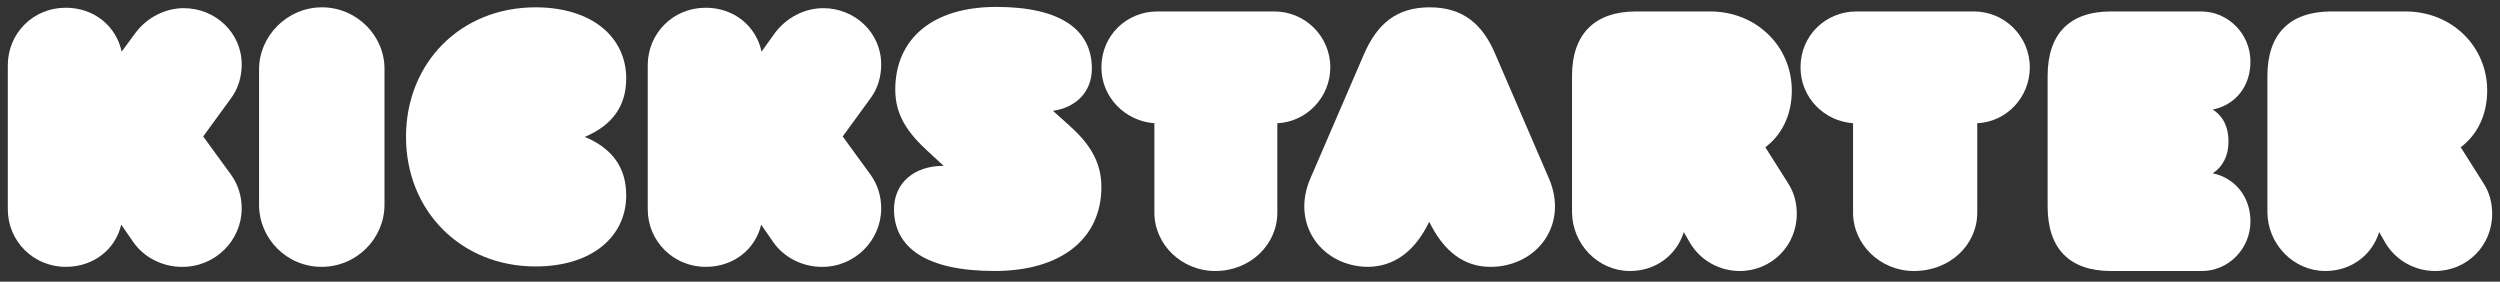 <svg width="142" height="16" viewBox="0 0 142 16" fill="none" xmlns="http://www.w3.org/2000/svg">
<rect x="0" y="0" width="142" height="16" fill="#333333" stroke="none"/>
<path d="M128.789 4.319V12.03C128.789 13.864 130.27 15.393 132.081 15.393C133.562 15.393 134.737 14.476 135.137 13.182L135.49 13.794C136.101 14.828 137.206 15.393 138.311 15.393C140.121 15.393 141.555 13.958 141.555 12.148C141.555 11.537 141.414 10.949 141.062 10.408L139.769 8.363C140.709 7.658 141.273 6.529 141.273 5.142C141.273 2.626 139.251 0.651 136.642 0.651H132.363C130.059 0.675 128.789 1.921 128.789 4.319Z" fill="white"/>
<path d="M127.825 12.571C127.825 11.161 126.931 10.103 125.685 9.844C126.25 9.468 126.579 8.857 126.579 8.034C126.579 7.211 126.273 6.6 125.685 6.223C126.955 5.965 127.825 4.93 127.825 3.496C127.825 1.921 126.555 0.651 125.027 0.651H119.902C117.551 0.651 116.305 1.921 116.305 4.319V11.725C116.305 14.146 117.574 15.393 119.902 15.393H125.027C126.555 15.416 127.825 14.146 127.825 12.571Z" fill="white"/>
<path d="M112.308 12.078V6.999C113.953 6.929 115.293 5.542 115.293 3.825C115.293 2.062 113.859 0.651 112.12 0.651H105.442C103.703 0.651 102.269 2.015 102.269 3.825C102.269 5.542 103.609 6.882 105.254 6.999V12.078C105.254 13.888 106.806 15.393 108.71 15.393C110.779 15.393 112.308 13.888 112.308 12.078Z" fill="white"/>
<path d="M89.291 4.319V12.03C89.291 13.864 90.772 15.393 92.582 15.393C94.064 15.393 95.239 14.476 95.639 13.182L95.992 13.794C96.603 14.828 97.708 15.393 98.813 15.393C100.623 15.393 102.057 13.958 102.057 12.148C102.057 11.537 101.916 10.949 101.564 10.408L100.27 8.363C101.211 7.658 101.775 6.529 101.775 5.142C101.775 2.626 99.753 0.651 97.144 0.651H92.865C90.584 0.675 89.291 1.921 89.291 4.319Z" fill="white"/>
<path d="M81.18 12.595C82.027 14.334 83.202 15.157 84.66 15.157C87.27 15.157 89.127 12.783 87.975 10.126L84.942 3.096C84.213 1.356 83.085 0.416 81.204 0.416C79.323 0.416 78.218 1.356 77.466 3.096L74.433 10.126C73.281 12.783 75.138 15.157 77.724 15.157C79.158 15.134 80.357 14.311 81.18 12.595Z" fill="white"/>
<path d="M72.552 12.078V6.999C74.197 6.929 75.561 5.542 75.561 3.825C75.561 2.062 74.127 0.651 72.387 0.651H65.734C63.994 0.651 62.56 2.015 62.56 3.825C62.56 5.542 63.923 6.882 65.569 6.999V12.078C65.569 13.888 67.121 15.393 69.025 15.393C71.023 15.393 72.552 13.888 72.552 12.078Z" fill="white"/>
<path d="M62.559 10.62C62.559 9.139 61.83 8.104 60.725 7.117L59.808 6.294C61.125 6.106 62.018 5.212 62.018 3.896C62.018 1.709 60.279 0.393 56.587 0.393C52.967 0.393 50.851 2.203 50.851 5.095C50.851 6.576 51.603 7.587 52.708 8.598L53.602 9.421H53.578C51.932 9.421 50.78 10.385 50.78 11.889C50.78 14.052 52.591 15.392 56.493 15.392C60.302 15.392 62.559 13.535 62.559 10.62Z" fill="white"/>
<path d="M50.052 11.842C50.052 11.16 49.864 10.502 49.441 9.914L47.865 7.751L49.441 5.588C49.864 5.024 50.052 4.342 50.052 3.66C50.052 1.85 48.547 0.463 46.761 0.463C45.726 0.463 44.692 0.98 44.033 1.85L43.257 2.932C42.952 1.497 41.706 0.439 40.084 0.439C38.226 0.439 36.792 1.897 36.792 3.707V11.889C36.792 13.699 38.25 15.157 40.084 15.157C41.659 15.157 42.905 14.17 43.234 12.759L43.916 13.746C44.55 14.663 45.632 15.157 46.666 15.157C48.547 15.181 50.052 13.652 50.052 11.842Z" fill="white"/>
<path d="M35.569 11.09C35.569 9.538 34.793 8.433 33.218 7.775C34.77 7.117 35.569 6.035 35.569 4.46C35.569 2.085 33.594 0.416 30.42 0.416C26.165 0.416 23.061 3.566 23.061 7.775C23.061 11.983 26.188 15.134 30.42 15.134C33.594 15.134 35.569 13.464 35.569 11.09Z" fill="white"/>
<path d="M18.288 0.416C16.314 0.416 14.715 2.038 14.715 3.943V11.631C14.715 13.558 16.29 15.157 18.265 15.157C20.263 15.157 21.839 13.535 21.839 11.631V3.943C21.862 2.038 20.263 0.416 18.288 0.416Z" fill="white"/>
<path d="M13.728 11.842C13.728 11.16 13.54 10.502 13.117 9.914L11.541 7.751L13.117 5.588C13.54 5.024 13.728 4.342 13.728 3.66C13.728 1.85 12.223 0.463 10.436 0.463C9.402 0.463 8.367 0.98 7.709 1.85L6.91 2.932C6.604 1.497 5.358 0.439 3.736 0.439C1.878 0.439 0.444 1.897 0.444 3.707V11.889C0.444 13.699 1.902 15.157 3.736 15.157C5.311 15.157 6.557 14.17 6.886 12.759L7.568 13.746C8.203 14.663 9.284 15.157 10.319 15.157C12.223 15.181 13.728 13.652 13.728 11.842Z" fill="white"/>
</svg>

